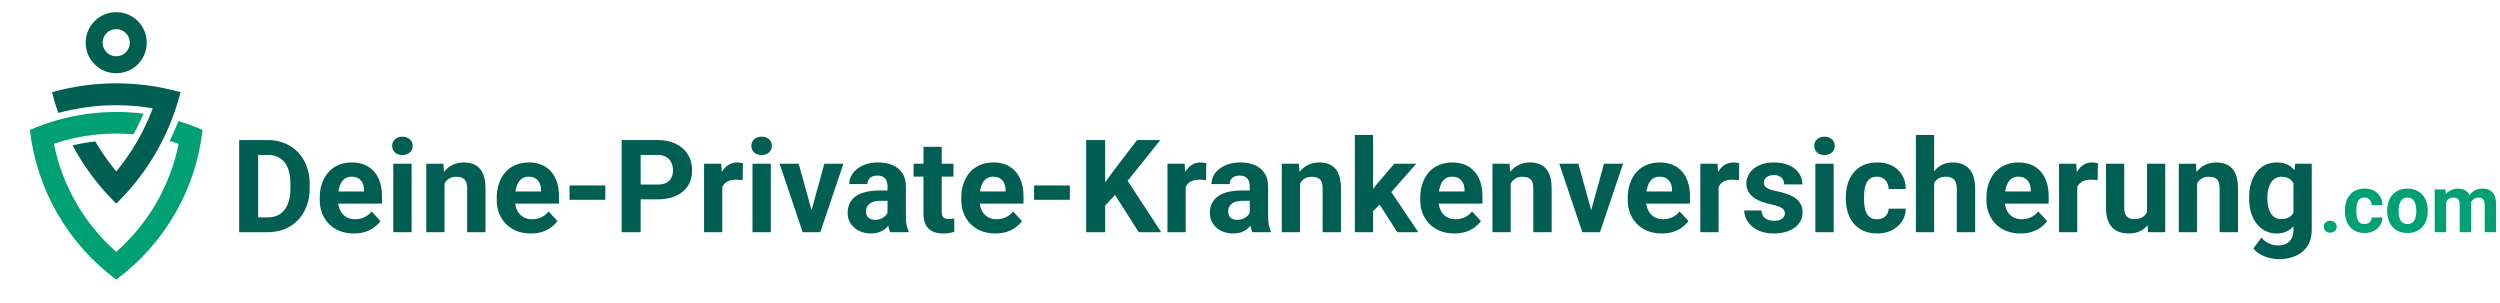<svg xmlns="http://www.w3.org/2000/svg" width="421" height="51" viewBox="0 0 421 51" fill="none"><path d="M45.04 39.103H41.661L41.682 36.609H45.04C45.879 36.609 46.586 36.42 47.162 36.044C47.737 35.66 48.171 35.102 48.462 34.37C48.761 33.638 48.91 32.753 48.91 31.716V30.959C48.91 30.163 48.825 29.463 48.654 28.859C48.491 28.255 48.245 27.747 47.919 27.334C47.592 26.922 47.19 26.613 46.714 26.407C46.238 26.194 45.691 26.087 45.072 26.087H41.597V23.582H45.072C46.11 23.582 47.059 23.759 47.919 24.115C48.786 24.463 49.535 24.964 50.168 25.618C50.8 26.272 51.287 27.054 51.628 27.963C51.977 28.866 52.151 29.872 52.151 30.98V31.716C52.151 32.817 51.977 33.823 51.628 34.733C51.287 35.642 50.8 36.424 50.168 37.078C49.542 37.725 48.793 38.226 47.919 38.581C47.051 38.929 46.092 39.103 45.04 39.103ZM43.473 23.582V39.103H40.275V23.582H43.473ZM59.592 39.317C58.696 39.317 57.893 39.175 57.182 38.89C56.472 38.599 55.868 38.197 55.37 37.686C54.88 37.174 54.503 36.58 54.24 35.905C53.977 35.223 53.846 34.498 53.846 33.73V33.304C53.846 32.43 53.97 31.63 54.219 30.905C54.468 30.181 54.823 29.552 55.285 29.019C55.754 28.486 56.322 28.077 56.99 27.793C57.659 27.501 58.412 27.356 59.251 27.356C60.068 27.356 60.793 27.491 61.425 27.761C62.058 28.031 62.587 28.415 63.014 28.912C63.447 29.41 63.774 30.006 63.994 30.703C64.215 31.392 64.325 32.16 64.325 33.006V34.285H55.157V32.238H61.308V32.004C61.308 31.577 61.23 31.197 61.074 30.863C60.924 30.522 60.697 30.252 60.391 30.053C60.086 29.854 59.695 29.754 59.219 29.754C58.813 29.754 58.465 29.843 58.174 30.021C57.883 30.198 57.644 30.447 57.46 30.767C57.282 31.087 57.147 31.463 57.054 31.897C56.969 32.323 56.927 32.792 56.927 33.304V33.73C56.927 34.193 56.99 34.619 57.118 35.01C57.254 35.401 57.442 35.738 57.684 36.023C57.932 36.307 58.231 36.527 58.579 36.684C58.934 36.84 59.336 36.918 59.784 36.918C60.338 36.918 60.853 36.811 61.329 36.598C61.813 36.378 62.228 36.047 62.577 35.607L64.069 37.227C63.827 37.575 63.497 37.909 63.078 38.229C62.665 38.549 62.168 38.812 61.585 39.018C61.002 39.217 60.338 39.317 59.592 39.317ZM69.314 27.569V39.103H66.233V27.569H69.314ZM66.041 24.563C66.041 24.115 66.198 23.745 66.51 23.454C66.823 23.163 67.242 23.017 67.768 23.017C68.287 23.017 68.703 23.163 69.016 23.454C69.335 23.745 69.495 24.115 69.495 24.563C69.495 25.01 69.335 25.38 69.016 25.671C68.703 25.963 68.287 26.108 67.768 26.108C67.242 26.108 66.823 25.963 66.51 25.671C66.198 25.38 66.041 25.01 66.041 24.563ZM74.857 30.031V39.103H71.787V27.569H74.665L74.857 30.031ZM74.41 32.931H73.578C73.578 32.078 73.688 31.311 73.909 30.628C74.129 29.939 74.438 29.353 74.836 28.869C75.234 28.379 75.707 28.006 76.254 27.75C76.808 27.487 77.427 27.356 78.109 27.356C78.649 27.356 79.143 27.434 79.591 27.59C80.038 27.747 80.422 27.995 80.742 28.336C81.069 28.677 81.318 29.129 81.488 29.69C81.666 30.252 81.755 30.938 81.755 31.748V39.103H78.663V31.737C78.663 31.225 78.592 30.827 78.45 30.543C78.308 30.259 78.098 30.06 77.821 29.946C77.551 29.825 77.217 29.765 76.819 29.765C76.407 29.765 76.048 29.847 75.742 30.01C75.444 30.174 75.195 30.401 74.996 30.692C74.804 30.977 74.658 31.311 74.559 31.694C74.459 32.078 74.41 32.49 74.41 32.931ZM89.398 39.317C88.503 39.317 87.7 39.175 86.989 38.89C86.278 38.599 85.674 38.197 85.177 37.686C84.686 37.174 84.31 36.58 84.047 35.905C83.784 35.223 83.652 34.498 83.652 33.73V33.304C83.652 32.43 83.777 31.63 84.025 30.905C84.274 30.181 84.629 29.552 85.091 29.019C85.56 28.486 86.129 28.077 86.797 27.793C87.465 27.501 88.218 27.356 89.057 27.356C89.874 27.356 90.599 27.491 91.232 27.761C91.864 28.031 92.394 28.415 92.82 28.912C93.254 29.41 93.581 30.006 93.801 30.703C94.021 31.392 94.131 32.16 94.131 33.006V34.285H84.963V32.238H91.115V32.004C91.115 31.577 91.036 31.197 90.88 30.863C90.731 30.522 90.503 30.252 90.198 30.053C89.892 29.854 89.501 29.754 89.025 29.754C88.62 29.754 88.272 29.843 87.98 30.021C87.689 30.198 87.451 30.447 87.266 30.767C87.088 31.087 86.953 31.463 86.861 31.897C86.776 32.323 86.733 32.792 86.733 33.304V33.73C86.733 34.193 86.797 34.619 86.925 35.01C87.06 35.401 87.248 35.738 87.49 36.023C87.739 36.307 88.037 36.527 88.385 36.684C88.741 36.84 89.142 36.918 89.59 36.918C90.144 36.918 90.66 36.811 91.136 36.598C91.619 36.378 92.035 36.047 92.383 35.607L93.876 37.227C93.634 37.575 93.303 37.909 92.884 38.229C92.472 38.549 91.974 38.812 91.392 39.018C90.809 39.217 90.144 39.317 89.398 39.317ZM101.935 31.236V33.645H95.912V31.236H101.935ZM110.73 33.571H106.775V31.076H110.73C111.341 31.076 111.838 30.977 112.222 30.778C112.606 30.572 112.887 30.287 113.064 29.925C113.242 29.562 113.331 29.154 113.331 28.699C113.331 28.237 113.242 27.807 113.064 27.409C112.887 27.011 112.606 26.691 112.222 26.45C111.838 26.208 111.341 26.087 110.73 26.087H107.883V39.103H104.685V23.582H110.73C111.945 23.582 112.986 23.802 113.853 24.243C114.727 24.676 115.395 25.277 115.857 26.044C116.319 26.812 116.55 27.69 116.55 28.677C116.55 29.68 116.319 30.547 115.857 31.279C115.395 32.011 114.727 32.576 113.853 32.974C112.986 33.372 111.945 33.571 110.73 33.571ZM121.635 30.085V39.103H118.565V27.569H121.454L121.635 30.085ZM125.111 27.494L125.057 30.34C124.908 30.319 124.727 30.302 124.514 30.287C124.307 30.266 124.119 30.255 123.949 30.255C123.515 30.255 123.138 30.312 122.819 30.426C122.506 30.532 122.243 30.692 122.03 30.905C121.824 31.119 121.667 31.378 121.561 31.684C121.461 31.989 121.404 32.338 121.39 32.728L120.772 32.537C120.772 31.79 120.846 31.105 120.996 30.479C121.145 29.847 121.362 29.296 121.646 28.827C121.937 28.358 122.293 27.995 122.712 27.739C123.131 27.484 123.611 27.356 124.151 27.356C124.322 27.356 124.496 27.37 124.673 27.398C124.851 27.42 124.997 27.452 125.111 27.494ZM129.801 27.569V39.103H126.72V27.569H129.801ZM126.528 24.563C126.528 24.115 126.685 23.745 126.997 23.454C127.31 23.163 127.729 23.017 128.255 23.017C128.774 23.017 129.19 23.163 129.503 23.454C129.822 23.745 129.982 24.115 129.982 24.563C129.982 25.01 129.822 25.38 129.503 25.671C129.19 25.963 128.774 26.108 128.255 26.108C127.729 26.108 127.31 25.963 126.997 25.671C126.685 25.38 126.528 25.01 126.528 24.563ZM136.261 36.865L138.82 27.569H142.029L138.138 39.103H136.197L136.261 36.865ZM134.502 27.569L137.072 36.875L137.125 39.103H135.174L131.283 27.569H134.502ZM149.459 36.502V31.364C149.459 30.994 149.398 30.678 149.278 30.415C149.157 30.145 148.969 29.935 148.713 29.786C148.464 29.637 148.141 29.562 147.743 29.562C147.401 29.562 147.106 29.623 146.858 29.744C146.609 29.857 146.417 30.024 146.282 30.245C146.147 30.458 146.08 30.71 146.08 31.002H143.009C143.009 30.511 143.123 30.046 143.35 29.605C143.578 29.164 143.908 28.777 144.342 28.443C144.775 28.102 145.291 27.835 145.888 27.643C146.492 27.452 147.167 27.356 147.913 27.356C148.809 27.356 149.605 27.505 150.301 27.803C150.998 28.102 151.545 28.55 151.943 29.147C152.348 29.744 152.55 30.49 152.55 31.385V36.321C152.55 36.953 152.59 37.472 152.668 37.877C152.746 38.275 152.86 38.624 153.009 38.922V39.103H149.907C149.757 38.791 149.644 38.4 149.566 37.931C149.494 37.455 149.459 36.978 149.459 36.502ZM149.864 32.078L149.885 33.816H148.169C147.764 33.816 147.412 33.862 147.114 33.954C146.815 34.047 146.57 34.178 146.378 34.349C146.186 34.512 146.044 34.704 145.952 34.925C145.866 35.145 145.824 35.386 145.824 35.649C145.824 35.912 145.884 36.151 146.005 36.364C146.126 36.57 146.3 36.733 146.527 36.854C146.755 36.968 147.021 37.025 147.327 37.025C147.789 37.025 148.19 36.932 148.531 36.747C148.873 36.563 149.136 36.335 149.32 36.065C149.512 35.795 149.612 35.539 149.619 35.298L150.429 36.598C150.315 36.89 150.159 37.192 149.96 37.504C149.768 37.817 149.523 38.112 149.224 38.389C148.926 38.659 148.567 38.883 148.148 39.061C147.728 39.231 147.231 39.317 146.655 39.317C145.923 39.317 145.259 39.171 144.662 38.88C144.072 38.581 143.603 38.172 143.255 37.654C142.913 37.128 142.743 36.531 142.743 35.863C142.743 35.258 142.857 34.722 143.084 34.253C143.311 33.784 143.645 33.389 144.086 33.07C144.534 32.743 145.092 32.498 145.76 32.334C146.428 32.163 147.202 32.078 148.084 32.078H149.864ZM160.567 27.569V29.744H153.851V27.569H160.567ZM155.514 24.723H158.584V35.628C158.584 35.962 158.627 36.218 158.712 36.396C158.805 36.573 158.94 36.698 159.117 36.769C159.295 36.833 159.519 36.865 159.789 36.865C159.981 36.865 160.151 36.858 160.301 36.843C160.457 36.822 160.588 36.801 160.695 36.779L160.706 39.039C160.443 39.125 160.158 39.192 159.853 39.242C159.547 39.292 159.21 39.317 158.84 39.317C158.165 39.317 157.575 39.206 157.07 38.986C156.573 38.759 156.189 38.396 155.919 37.899C155.649 37.401 155.514 36.747 155.514 35.937V24.723ZM167.624 39.317C166.729 39.317 165.926 39.175 165.215 38.89C164.504 38.599 163.9 38.197 163.403 37.686C162.912 37.174 162.536 36.58 162.273 35.905C162.01 35.223 161.878 34.498 161.878 33.73V33.304C161.878 32.43 162.003 31.63 162.251 30.905C162.5 30.181 162.855 29.552 163.317 29.019C163.786 28.486 164.355 28.077 165.023 27.793C165.691 27.501 166.444 27.356 167.283 27.356C168.1 27.356 168.825 27.491 169.458 27.761C170.09 28.031 170.62 28.415 171.046 28.912C171.48 29.41 171.807 30.006 172.027 30.703C172.247 31.392 172.357 32.16 172.357 33.006V34.285H163.189V32.238H169.341V32.004C169.341 31.577 169.262 31.197 169.106 30.863C168.957 30.522 168.729 30.252 168.424 30.053C168.118 29.854 167.727 29.754 167.251 29.754C166.846 29.754 166.498 29.843 166.206 30.021C165.915 30.198 165.677 30.447 165.492 30.767C165.314 31.087 165.179 31.463 165.087 31.897C165.002 32.323 164.959 32.792 164.959 33.304V33.73C164.959 34.193 165.023 34.619 165.151 35.01C165.286 35.401 165.474 35.738 165.716 36.023C165.965 36.307 166.263 36.527 166.611 36.684C166.967 36.84 167.368 36.918 167.816 36.918C168.37 36.918 168.886 36.811 169.362 36.598C169.845 36.378 170.261 36.047 170.609 35.607L172.102 37.227C171.86 37.575 171.529 37.909 171.11 38.229C170.698 38.549 170.2 38.812 169.618 39.018C169.035 39.217 168.37 39.317 167.624 39.317ZM180.161 31.236V33.645H174.138V31.236H180.161ZM186.109 23.582V39.103H182.911V23.582H186.109ZM195.405 23.582L189.254 31.247L185.704 35.063L185.129 32.035L187.527 28.752L191.482 23.582H195.405ZM191.77 39.103L187.197 31.929L189.563 29.946L195.554 39.103H191.77ZM199.669 30.085V39.103H196.599V27.569H199.488L199.669 30.085ZM203.145 27.494L203.091 30.34C202.942 30.319 202.761 30.302 202.548 30.287C202.342 30.266 202.153 30.255 201.983 30.255C201.549 30.255 201.173 30.312 200.853 30.426C200.54 30.532 200.277 30.692 200.064 30.905C199.858 31.119 199.701 31.378 199.595 31.684C199.495 31.989 199.438 32.338 199.424 32.728L198.806 32.537C198.806 31.79 198.881 31.105 199.03 30.479C199.179 29.847 199.396 29.296 199.68 28.827C199.971 28.358 200.327 27.995 200.746 27.739C201.165 27.484 201.645 27.356 202.185 27.356C202.356 27.356 202.53 27.37 202.708 27.398C202.885 27.42 203.031 27.452 203.145 27.494ZM210.458 36.502V31.364C210.458 30.994 210.397 30.678 210.277 30.415C210.156 30.145 209.967 29.935 209.712 29.786C209.463 29.637 209.139 29.562 208.741 29.562C208.4 29.562 208.105 29.623 207.857 29.744C207.608 29.857 207.416 30.024 207.281 30.245C207.146 30.458 207.078 30.71 207.078 31.002H204.008C204.008 30.511 204.122 30.046 204.349 29.605C204.577 29.164 204.907 28.777 205.341 28.443C205.774 28.102 206.29 27.835 206.887 27.643C207.491 27.452 208.166 27.356 208.912 27.356C209.807 27.356 210.603 27.505 211.3 27.803C211.996 28.102 212.544 28.55 212.942 29.147C213.347 29.744 213.549 30.49 213.549 31.385V36.321C213.549 36.953 213.588 37.472 213.667 37.877C213.745 38.275 213.858 38.624 214.008 38.922V39.103H210.905C210.756 38.791 210.643 38.4 210.564 37.931C210.493 37.455 210.458 36.978 210.458 36.502ZM210.863 32.078L210.884 33.816H209.168C208.763 33.816 208.411 33.862 208.112 33.954C207.814 34.047 207.569 34.178 207.377 34.349C207.185 34.512 207.043 34.704 206.95 34.925C206.865 35.145 206.823 35.386 206.823 35.649C206.823 35.912 206.883 36.151 207.004 36.364C207.125 36.57 207.299 36.733 207.526 36.854C207.754 36.968 208.02 37.025 208.326 37.025C208.788 37.025 209.189 36.932 209.53 36.747C209.871 36.563 210.134 36.335 210.319 36.065C210.511 35.795 210.611 35.539 210.618 35.298L211.428 36.598C211.314 36.89 211.158 37.192 210.959 37.504C210.767 37.817 210.522 38.112 210.223 38.389C209.925 38.659 209.566 38.883 209.147 39.061C208.727 39.231 208.23 39.317 207.654 39.317C206.922 39.317 206.258 39.171 205.661 38.88C205.071 38.581 204.602 38.172 204.253 37.654C203.912 37.128 203.742 36.531 203.742 35.863C203.742 35.258 203.855 34.722 204.083 34.253C204.31 33.784 204.644 33.389 205.085 33.07C205.533 32.743 206.091 32.498 206.759 32.334C207.427 32.163 208.201 32.078 209.083 32.078H210.863ZM218.922 30.031V39.103H215.852V27.569H218.73L218.922 30.031ZM218.474 32.931H217.643C217.643 32.078 217.753 31.311 217.973 30.628C218.194 29.939 218.503 29.353 218.901 28.869C219.299 28.379 219.771 28.006 220.319 27.75C220.873 27.487 221.491 27.356 222.174 27.356C222.714 27.356 223.208 27.434 223.655 27.59C224.103 27.747 224.487 27.995 224.807 28.336C225.134 28.677 225.382 29.129 225.553 29.69C225.731 30.252 225.819 30.938 225.819 31.748V39.103H222.728V31.737C222.728 31.225 222.657 30.827 222.515 30.543C222.373 30.259 222.163 30.06 221.886 29.946C221.616 29.825 221.282 29.765 220.884 29.765C220.471 29.765 220.113 29.847 219.807 30.01C219.508 30.174 219.26 30.401 219.061 30.692C218.869 30.977 218.723 31.311 218.624 31.694C218.524 32.078 218.474 32.49 218.474 32.931ZM231.224 22.718V39.103H228.154V22.718H231.224ZM238.495 27.569L233.484 33.283L230.798 36.001L229.678 33.784L231.811 31.076L234.806 27.569H238.495ZM235.307 39.103L231.896 33.773L234.017 31.918L238.846 39.103H235.307ZM244.912 39.317C244.017 39.317 243.214 39.175 242.503 38.89C241.792 38.599 241.188 38.197 240.691 37.686C240.2 37.174 239.824 36.58 239.561 35.905C239.298 35.223 239.166 34.498 239.166 33.73V33.304C239.166 32.43 239.291 31.63 239.539 30.905C239.788 30.181 240.143 29.552 240.605 29.019C241.074 28.486 241.643 28.077 242.311 27.793C242.979 27.501 243.732 27.356 244.571 27.356C245.388 27.356 246.113 27.491 246.746 27.761C247.378 28.031 247.908 28.415 248.334 28.912C248.768 29.41 249.095 30.006 249.315 30.703C249.535 31.392 249.645 32.16 249.645 33.006V34.285H240.477V32.238H246.628V32.004C246.628 31.577 246.55 31.197 246.394 30.863C246.245 30.522 246.017 30.252 245.712 30.053C245.406 29.854 245.015 29.754 244.539 29.754C244.134 29.754 243.786 29.843 243.494 30.021C243.203 30.198 242.965 30.447 242.78 30.767C242.602 31.087 242.467 31.463 242.375 31.897C242.29 32.323 242.247 32.792 242.247 33.304V33.73C242.247 34.193 242.311 34.619 242.439 35.01C242.574 35.401 242.762 35.738 243.004 36.023C243.253 36.307 243.551 36.527 243.899 36.684C244.255 36.84 244.656 36.918 245.104 36.918C245.658 36.918 246.174 36.811 246.65 36.598C247.133 36.378 247.549 36.047 247.897 35.607L249.39 37.227C249.148 37.575 248.817 37.909 248.398 38.229C247.986 38.549 247.488 38.812 246.906 39.018C246.323 39.217 245.658 39.317 244.912 39.317ZM254.4 30.031V39.103H251.33V27.569H254.208L254.4 30.031ZM253.952 32.931H253.121C253.121 32.078 253.231 31.311 253.451 30.628C253.671 29.939 253.981 29.353 254.379 28.869C254.777 28.379 255.249 28.006 255.796 27.75C256.351 27.487 256.969 27.356 257.651 27.356C258.191 27.356 258.685 27.434 259.133 27.59C259.581 27.747 259.965 27.995 260.284 28.336C260.611 28.677 260.86 29.129 261.031 29.69C261.208 30.252 261.297 30.938 261.297 31.748V39.103H258.206V31.737C258.206 31.225 258.135 30.827 257.992 30.543C257.85 30.259 257.641 30.06 257.364 29.946C257.093 29.825 256.759 29.765 256.361 29.765C255.949 29.765 255.59 29.847 255.285 30.01C254.986 30.174 254.738 30.401 254.539 30.692C254.347 30.977 254.201 31.311 254.101 31.694C254.002 32.078 253.952 32.49 253.952 32.931ZM267.555 36.865L270.113 27.569H273.322L269.431 39.103H267.491L267.555 36.865ZM265.796 27.569L268.365 36.875L268.418 39.103H266.468L262.576 27.569H265.796ZM279.857 39.317C278.962 39.317 278.158 39.175 277.448 38.89C276.737 38.599 276.133 38.197 275.635 37.686C275.145 37.174 274.768 36.58 274.505 35.905C274.243 35.223 274.111 34.498 274.111 33.73V33.304C274.111 32.43 274.235 31.63 274.484 30.905C274.733 30.181 275.088 29.552 275.55 29.019C276.019 28.486 276.588 28.077 277.256 27.793C277.924 27.501 278.677 27.356 279.516 27.356C280.333 27.356 281.058 27.491 281.691 27.761C282.323 28.031 282.853 28.415 283.279 28.912C283.713 29.41 284.039 30.006 284.26 30.703C284.48 31.392 284.59 32.16 284.59 33.006V34.285H275.422V32.238H281.573V32.004C281.573 31.577 281.495 31.197 281.339 30.863C281.19 30.522 280.962 30.252 280.657 30.053C280.351 29.854 279.96 29.754 279.484 29.754C279.079 29.754 278.731 29.843 278.439 30.021C278.148 30.198 277.91 30.447 277.725 30.767C277.547 31.087 277.412 31.463 277.32 31.897C277.235 32.323 277.192 32.792 277.192 33.304V33.73C277.192 34.193 277.256 34.619 277.384 35.01C277.519 35.401 277.707 35.738 277.949 36.023C278.198 36.307 278.496 36.527 278.844 36.684C279.2 36.84 279.601 36.918 280.049 36.918C280.603 36.918 281.118 36.811 281.595 36.598C282.078 36.378 282.494 36.047 282.842 35.607L284.334 37.227C284.093 37.575 283.762 37.909 283.343 38.229C282.931 38.549 282.433 38.812 281.85 39.018C281.268 39.217 280.603 39.317 279.857 39.317ZM289.409 30.085V39.103H286.339V27.569H289.227L289.409 30.085ZM292.884 27.494L292.831 30.34C292.681 30.319 292.5 30.302 292.287 30.287C292.081 30.266 291.893 30.255 291.722 30.255C291.288 30.255 290.912 30.312 290.592 30.426C290.279 30.532 290.016 30.692 289.803 30.905C289.597 31.119 289.441 31.378 289.334 31.684C289.235 31.989 289.178 32.338 289.164 32.728L288.545 32.537C288.545 31.79 288.62 31.105 288.769 30.479C288.918 29.847 289.135 29.296 289.419 28.827C289.711 28.358 290.066 27.995 290.485 27.739C290.905 27.484 291.384 27.356 291.925 27.356C292.095 27.356 292.269 27.37 292.447 27.398C292.625 27.42 292.77 27.452 292.884 27.494ZM300.57 35.916C300.57 35.696 300.506 35.497 300.378 35.319C300.25 35.141 300.012 34.978 299.664 34.829C299.323 34.672 298.829 34.53 298.182 34.402C297.599 34.274 297.056 34.114 296.551 33.922C296.054 33.723 295.62 33.485 295.251 33.208C294.888 32.931 294.604 32.604 294.398 32.227C294.192 31.844 294.089 31.407 294.089 30.916C294.089 30.433 294.192 29.978 294.398 29.552C294.611 29.125 294.913 28.749 295.304 28.422C295.702 28.088 296.185 27.828 296.754 27.643C297.329 27.452 297.976 27.356 298.694 27.356C299.696 27.356 300.556 27.515 301.274 27.835C301.999 28.155 302.553 28.596 302.937 29.157C303.328 29.712 303.523 30.344 303.523 31.055H300.453C300.453 30.756 300.389 30.49 300.261 30.255C300.14 30.014 299.948 29.825 299.685 29.69C299.429 29.548 299.095 29.477 298.683 29.477C298.342 29.477 298.047 29.538 297.798 29.658C297.55 29.772 297.358 29.928 297.223 30.127C297.095 30.319 297.031 30.532 297.031 30.767C297.031 30.945 297.066 31.105 297.137 31.247C297.216 31.382 297.34 31.506 297.511 31.62C297.681 31.733 297.901 31.84 298.172 31.94C298.449 32.032 298.79 32.117 299.195 32.196C300.026 32.366 300.769 32.59 301.423 32.867C302.077 33.137 302.596 33.507 302.979 33.976C303.363 34.438 303.555 35.045 303.555 35.799C303.555 36.31 303.441 36.779 303.214 37.206C302.987 37.632 302.66 38.005 302.233 38.325C301.807 38.638 301.295 38.883 300.698 39.061C300.108 39.231 299.444 39.317 298.705 39.317C297.631 39.317 296.722 39.125 295.976 38.741C295.236 38.357 294.675 37.87 294.291 37.281C293.915 36.684 293.726 36.072 293.726 35.447H296.636C296.651 35.866 296.757 36.204 296.956 36.46C297.162 36.715 297.422 36.9 297.734 37.014C298.054 37.128 298.399 37.184 298.769 37.184C299.167 37.184 299.497 37.131 299.76 37.025C300.023 36.911 300.222 36.762 300.357 36.577C300.499 36.385 300.57 36.165 300.57 35.916ZM308.789 27.569V39.103H305.708V27.569H308.789ZM305.517 24.563C305.517 24.115 305.673 23.745 305.986 23.454C306.298 23.163 306.718 23.017 307.244 23.017C307.762 23.017 308.178 23.163 308.491 23.454C308.811 23.745 308.971 24.115 308.971 24.563C308.971 25.01 308.811 25.38 308.491 25.671C308.178 25.963 307.762 26.108 307.244 26.108C306.718 26.108 306.298 25.963 305.986 25.671C305.673 25.38 305.517 25.01 305.517 24.563ZM316.092 36.918C316.468 36.918 316.802 36.847 317.094 36.705C317.385 36.556 317.613 36.349 317.776 36.087C317.947 35.816 318.035 35.5 318.043 35.138H320.932C320.924 35.948 320.708 36.669 320.281 37.302C319.855 37.927 319.283 38.421 318.565 38.784C317.847 39.139 317.044 39.317 316.156 39.317C315.26 39.317 314.478 39.167 313.81 38.869C313.149 38.57 312.599 38.158 312.158 37.632C311.717 37.099 311.387 36.481 311.167 35.777C310.946 35.067 310.836 34.306 310.836 33.496V33.187C310.836 32.37 310.946 31.609 311.167 30.905C311.387 30.195 311.717 29.576 312.158 29.051C312.599 28.518 313.149 28.102 313.81 27.803C314.471 27.505 315.246 27.356 316.134 27.356C317.08 27.356 317.908 27.537 318.618 27.899C319.336 28.262 319.897 28.781 320.303 29.456C320.715 30.124 320.924 30.916 320.932 31.833H318.043C318.035 31.449 317.954 31.101 317.797 30.788C317.648 30.476 317.428 30.227 317.136 30.042C316.852 29.85 316.5 29.754 316.081 29.754C315.633 29.754 315.267 29.85 314.983 30.042C314.699 30.227 314.478 30.483 314.322 30.81C314.166 31.129 314.056 31.495 313.992 31.908C313.935 32.313 313.906 32.739 313.906 33.187V33.496C313.906 33.944 313.935 34.374 313.992 34.786C314.048 35.198 314.155 35.564 314.311 35.884C314.475 36.204 314.699 36.456 314.983 36.641C315.267 36.826 315.637 36.918 316.092 36.918ZM325.707 22.729V39.103H322.637V22.729H325.707ZM325.27 32.931H324.428C324.435 32.128 324.542 31.389 324.748 30.714C324.954 30.031 325.249 29.442 325.633 28.944C326.017 28.439 326.475 28.049 327.008 27.771C327.548 27.494 328.145 27.356 328.799 27.356C329.367 27.356 329.883 27.437 330.345 27.601C330.814 27.757 331.215 28.013 331.549 28.368C331.89 28.717 332.153 29.175 332.338 29.744C332.523 30.312 332.615 31.002 332.615 31.812V39.103H329.524V31.79C329.524 31.279 329.449 30.877 329.3 30.586C329.158 30.287 328.948 30.078 328.671 29.957C328.401 29.829 328.067 29.765 327.669 29.765C327.228 29.765 326.852 29.847 326.539 30.01C326.233 30.174 325.988 30.401 325.803 30.692C325.619 30.977 325.484 31.311 325.398 31.694C325.313 32.078 325.27 32.49 325.27 32.931ZM340.259 39.317C339.363 39.317 338.56 39.175 337.85 38.89C337.139 38.599 336.535 38.197 336.037 37.686C335.547 37.174 335.17 36.58 334.907 35.905C334.644 35.223 334.513 34.498 334.513 33.73V33.304C334.513 32.43 334.637 31.63 334.886 30.905C335.135 30.181 335.49 29.552 335.952 29.019C336.421 28.486 336.99 28.077 337.658 27.793C338.326 27.501 339.079 27.356 339.918 27.356C340.735 27.356 341.46 27.491 342.092 27.761C342.725 28.031 343.254 28.415 343.681 28.912C344.114 29.41 344.441 30.006 344.662 30.703C344.882 31.392 344.992 32.16 344.992 33.006V34.285H335.824V32.238H341.975V32.004C341.975 31.577 341.897 31.197 341.741 30.863C341.591 30.522 341.364 30.252 341.058 30.053C340.753 29.854 340.362 29.754 339.886 29.754C339.481 29.754 339.132 29.843 338.841 30.021C338.55 30.198 338.312 30.447 338.127 30.767C337.949 31.087 337.814 31.463 337.722 31.897C337.636 32.323 337.594 32.792 337.594 33.304V33.73C337.594 34.193 337.658 34.619 337.786 35.01C337.921 35.401 338.109 35.738 338.351 36.023C338.599 36.307 338.898 36.527 339.246 36.684C339.601 36.84 340.003 36.918 340.451 36.918C341.005 36.918 341.52 36.811 341.997 36.598C342.48 36.378 342.896 36.047 343.244 35.607L344.736 37.227C344.495 37.575 344.164 37.909 343.745 38.229C343.333 38.549 342.835 38.812 342.252 39.018C341.67 39.217 341.005 39.317 340.259 39.317ZM349.811 30.085V39.103H346.74V27.569H349.629L349.811 30.085ZM353.286 27.494L353.233 30.34C353.083 30.319 352.902 30.302 352.689 30.287C352.483 30.266 352.294 30.255 352.124 30.255C351.69 30.255 351.314 30.312 350.994 30.426C350.681 30.532 350.418 30.692 350.205 30.905C349.999 31.119 349.843 31.378 349.736 31.684C349.636 31.989 349.58 32.338 349.565 32.728L348.947 32.537C348.947 31.79 349.022 31.105 349.171 30.479C349.32 29.847 349.537 29.296 349.821 28.827C350.113 28.358 350.468 27.995 350.887 27.739C351.307 27.484 351.786 27.356 352.326 27.356C352.497 27.356 352.671 27.37 352.849 27.398C353.026 27.42 353.172 27.452 353.286 27.494ZM361.558 36.342V27.569H364.629V39.103H361.74L361.558 36.342ZM361.899 33.976L362.806 33.954C362.806 34.722 362.717 35.436 362.539 36.097C362.361 36.751 362.095 37.32 361.74 37.803C361.384 38.279 360.936 38.652 360.396 38.922C359.856 39.185 359.22 39.317 358.488 39.317C357.927 39.317 357.408 39.238 356.932 39.082C356.463 38.919 356.058 38.666 355.716 38.325C355.382 37.977 355.119 37.533 354.928 36.993C354.743 36.445 354.65 35.788 354.65 35.02V27.569H357.721V35.042C357.721 35.383 357.76 35.671 357.838 35.905C357.923 36.14 358.04 36.332 358.19 36.481C358.339 36.63 358.513 36.737 358.712 36.801C358.918 36.865 359.146 36.897 359.394 36.897C360.027 36.897 360.524 36.769 360.887 36.513C361.256 36.257 361.516 35.909 361.665 35.468C361.821 35.02 361.899 34.523 361.899 33.976ZM369.98 30.031V39.103H366.91V27.569H369.788L369.98 30.031ZM369.532 32.931H368.701C368.701 32.078 368.811 31.311 369.031 30.628C369.252 29.939 369.561 29.353 369.959 28.869C370.357 28.379 370.829 28.006 371.377 27.75C371.931 27.487 372.549 27.356 373.231 27.356C373.772 27.356 374.266 27.434 374.713 27.59C375.161 27.747 375.545 27.995 375.865 28.336C376.192 28.677 376.44 29.129 376.611 29.69C376.788 30.252 376.877 30.938 376.877 31.748V39.103H373.786V31.737C373.786 31.225 373.715 30.827 373.573 30.543C373.43 30.259 373.221 30.06 372.944 29.946C372.674 29.825 372.34 29.765 371.942 29.765C371.529 29.765 371.17 29.847 370.865 30.01C370.566 30.174 370.318 30.401 370.119 30.692C369.927 30.977 369.781 31.311 369.682 31.694C369.582 32.078 369.532 32.49 369.532 32.931ZM386.514 27.569H389.297V38.72C389.297 39.771 389.062 40.663 388.593 41.395C388.131 42.135 387.484 42.692 386.653 43.069C385.821 43.453 384.855 43.645 383.753 43.645C383.27 43.645 382.758 43.581 382.218 43.453C381.685 43.325 381.173 43.126 380.683 42.856C380.2 42.586 379.795 42.245 379.468 41.833L380.822 40.02C381.177 40.432 381.589 40.752 382.058 40.98C382.527 41.214 383.046 41.331 383.615 41.331C384.169 41.331 384.638 41.228 385.022 41.022C385.406 40.823 385.701 40.528 385.907 40.138C386.113 39.754 386.216 39.288 386.216 38.741V30.234L386.514 27.569ZM378.754 33.475V33.251C378.754 32.37 378.86 31.57 379.073 30.852C379.294 30.127 379.603 29.506 380.001 28.987C380.406 28.468 380.896 28.066 381.472 27.782C382.048 27.498 382.698 27.356 383.423 27.356C384.19 27.356 384.834 27.498 385.352 27.782C385.871 28.066 386.298 28.471 386.632 28.997C386.966 29.516 387.225 30.131 387.41 30.842C387.602 31.545 387.751 32.316 387.858 33.155V33.645C387.751 34.448 387.591 35.195 387.378 35.884C387.165 36.573 386.884 37.177 386.536 37.696C386.187 38.208 385.754 38.606 385.235 38.89C384.723 39.175 384.112 39.317 383.402 39.317C382.691 39.317 382.048 39.171 381.472 38.88C380.903 38.588 380.417 38.179 380.012 37.654C379.606 37.128 379.294 36.509 379.073 35.799C378.86 35.088 378.754 34.313 378.754 33.475ZM381.824 33.251V33.475C381.824 33.951 381.87 34.395 381.962 34.807C382.055 35.219 382.197 35.586 382.389 35.905C382.588 36.218 382.833 36.463 383.124 36.641C383.423 36.811 383.775 36.897 384.18 36.897C384.741 36.897 385.2 36.779 385.555 36.545C385.91 36.303 386.177 35.973 386.354 35.553C386.532 35.134 386.635 34.651 386.664 34.104V32.707C386.649 32.259 386.589 31.858 386.482 31.503C386.376 31.14 386.227 30.831 386.035 30.575C385.843 30.319 385.594 30.12 385.288 29.978C384.983 29.836 384.62 29.765 384.201 29.765C383.796 29.765 383.444 29.857 383.146 30.042C382.854 30.22 382.609 30.465 382.41 30.778C382.218 31.09 382.073 31.46 381.973 31.886C381.874 32.306 381.824 32.761 381.824 33.251Z" fill="#005E52"></path><path d="M391.33 38.177C391.33 37.893 391.428 37.655 391.623 37.464C391.823 37.273 392.088 37.178 392.416 37.178C392.745 37.178 393.007 37.273 393.202 37.464C393.402 37.655 393.502 37.893 393.502 38.177C393.502 38.462 393.402 38.699 393.202 38.89C393.007 39.081 392.745 39.177 392.416 39.177C392.088 39.177 391.823 39.081 391.623 38.89C391.428 38.699 391.33 38.462 391.33 38.177ZM398.173 37.737C398.408 37.737 398.617 37.693 398.799 37.604C398.981 37.511 399.123 37.382 399.226 37.218C399.332 37.049 399.388 36.851 399.392 36.625H401.198C401.193 37.131 401.058 37.582 400.791 37.977C400.525 38.368 400.167 38.677 399.719 38.904C399.27 39.126 398.768 39.237 398.213 39.237C397.653 39.237 397.165 39.143 396.747 38.957C396.334 38.77 395.99 38.513 395.714 38.184C395.439 37.851 395.232 37.464 395.095 37.025C394.957 36.58 394.888 36.105 394.888 35.599V35.406C394.888 34.895 394.957 34.419 395.095 33.98C395.232 33.536 395.439 33.149 395.714 32.82C395.99 32.487 396.334 32.227 396.747 32.041C397.16 31.854 397.644 31.761 398.199 31.761C398.79 31.761 399.308 31.874 399.752 32.101C400.201 32.327 400.551 32.652 400.805 33.074C401.062 33.491 401.193 33.986 401.198 34.559H399.392C399.388 34.319 399.337 34.102 399.239 33.906C399.146 33.711 399.008 33.556 398.826 33.44C398.648 33.32 398.428 33.26 398.166 33.26C397.886 33.26 397.658 33.32 397.48 33.44C397.302 33.556 397.165 33.715 397.067 33.92C396.969 34.12 396.9 34.348 396.86 34.606C396.825 34.859 396.807 35.126 396.807 35.406V35.599C396.807 35.879 396.825 36.147 396.86 36.405C396.896 36.663 396.962 36.891 397.06 37.091C397.162 37.291 397.302 37.449 397.48 37.564C397.658 37.68 397.889 37.737 398.173 37.737ZM402.004 35.572V35.432C402.004 34.904 402.079 34.417 402.23 33.973C402.381 33.524 402.601 33.136 402.89 32.807C403.179 32.478 403.534 32.223 403.956 32.041C404.378 31.854 404.862 31.761 405.409 31.761C405.955 31.761 406.441 31.854 406.868 32.041C407.294 32.223 407.652 32.478 407.94 32.807C408.234 33.136 408.456 33.524 408.607 33.973C408.758 34.417 408.833 34.904 408.833 35.432V35.572C408.833 36.096 408.758 36.583 408.607 37.031C408.456 37.475 408.234 37.864 407.94 38.197C407.652 38.526 407.296 38.781 406.874 38.964C406.452 39.146 405.968 39.237 405.422 39.237C404.876 39.237 404.389 39.146 403.963 38.964C403.541 38.781 403.183 38.526 402.89 38.197C402.601 37.864 402.381 37.475 402.23 37.031C402.079 36.583 402.004 36.096 402.004 35.572ZM403.923 35.432V35.572C403.923 35.874 403.949 36.156 404.003 36.418C404.056 36.68 404.14 36.911 404.256 37.111C404.376 37.307 404.531 37.46 404.722 37.571C404.913 37.682 405.147 37.737 405.422 37.737C405.688 37.737 405.917 37.682 406.108 37.571C406.299 37.46 406.452 37.307 406.568 37.111C406.683 36.911 406.768 36.68 406.821 36.418C406.879 36.156 406.908 35.874 406.908 35.572V35.432C406.908 35.139 406.879 34.864 406.821 34.606C406.768 34.344 406.681 34.113 406.561 33.913C406.446 33.709 406.293 33.549 406.102 33.433C405.911 33.318 405.68 33.26 405.409 33.26C405.138 33.26 404.907 33.318 404.716 33.433C404.529 33.549 404.376 33.709 404.256 33.913C404.14 34.113 404.056 34.344 404.003 34.606C403.949 34.864 403.923 35.139 403.923 35.432ZM411.931 33.387V39.103H410.006V31.894H411.811L411.931 33.387ZM411.665 35.246H411.132C411.132 34.744 411.192 34.282 411.312 33.86C411.436 33.433 411.616 33.065 411.851 32.754C412.091 32.438 412.387 32.194 412.738 32.021C413.089 31.848 413.495 31.761 413.957 31.761C414.277 31.761 414.57 31.81 414.836 31.908C415.103 32.001 415.332 32.15 415.523 32.354C415.718 32.554 415.869 32.816 415.976 33.14C416.082 33.46 416.136 33.844 416.136 34.293V39.103H414.217V34.506C414.217 34.177 414.172 33.924 414.083 33.746C413.995 33.569 413.868 33.444 413.704 33.373C413.544 33.302 413.351 33.267 413.124 33.267C412.875 33.267 412.658 33.318 412.471 33.42C412.289 33.522 412.138 33.664 412.018 33.846C411.898 34.024 411.809 34.233 411.752 34.473C411.694 34.713 411.665 34.97 411.665 35.246ZM415.956 35.026L415.269 35.112C415.269 34.642 415.327 34.204 415.443 33.8C415.563 33.396 415.738 33.04 415.969 32.734C416.204 32.427 416.495 32.19 416.842 32.021C417.188 31.848 417.588 31.761 418.041 31.761C418.388 31.761 418.703 31.812 418.987 31.914C419.272 32.012 419.514 32.17 419.714 32.387C419.918 32.6 420.073 32.88 420.18 33.227C420.291 33.573 420.346 33.998 420.346 34.499V39.103H418.421V34.499C418.421 34.166 418.377 33.913 418.288 33.74C418.203 33.562 418.079 33.44 417.915 33.373C417.755 33.302 417.564 33.267 417.342 33.267C417.111 33.267 416.909 33.313 416.735 33.407C416.562 33.496 416.418 33.62 416.302 33.78C416.187 33.94 416.1 34.126 416.042 34.34C415.985 34.548 415.956 34.777 415.956 35.026Z" fill="#00A075"></path><path fill-rule="evenodd" clip-rule="evenodd" d="M34.113 21.887C32.78 21.306 31.413 20.794 30.046 20.384C29.602 21.528 29.106 22.656 28.576 23.75C29.072 23.887 29.585 24.041 30.081 24.211C28.679 31.269 24.971 37.66 19.571 42.411C14.188 37.66 10.479 31.269 9.078 24.211C13.401 22.742 17.982 22.212 22.476 22.622C23.108 21.494 23.655 20.332 24.151 19.136C17.708 18.333 11.095 19.238 5.028 21.887C6.173 31.936 11.453 41.061 19.571 47.077C27.705 41.061 32.986 31.936 34.113 21.887Z" fill="#00A075"></path><path fill-rule="evenodd" clip-rule="evenodd" d="M30.354 15.718C28.542 22.707 24.868 29.081 19.724 34.14L19.57 34.276L19.434 34.14C16.546 31.286 14.119 28.039 12.223 24.485C13.487 24.177 14.769 23.955 16.05 23.818C17.024 25.476 18.118 27.082 19.349 28.586L19.57 28.86L19.81 28.586C22.254 25.578 24.202 22.195 25.586 18.589L25.723 18.23L25.347 18.179C21.826 17.615 18.238 17.564 14.7 18.042C13.043 18.264 11.419 18.589 9.813 19.016C9.42 17.939 9.095 16.846 8.805 15.718L8.753 15.53L8.941 15.479C15.896 13.548 23.262 13.548 30.217 15.479L30.405 15.53L30.354 15.718Z" fill="#005E52"></path><path fill-rule="evenodd" clip-rule="evenodd" d="M24.714 7.191C24.714 4.337 22.424 2.047 19.57 2.047C16.734 2.047 14.427 4.337 14.427 7.191C14.427 10.027 16.734 12.334 19.57 12.334C22.424 12.334 24.714 10.027 24.714 7.191ZM19.57 4.901C20.835 4.901 21.861 5.926 21.861 7.191C21.861 8.455 20.835 9.48 19.57 9.48C18.306 9.48 17.281 8.455 17.281 7.191C17.281 5.926 18.306 4.901 19.57 4.901Z" fill="#005E52"></path></svg>